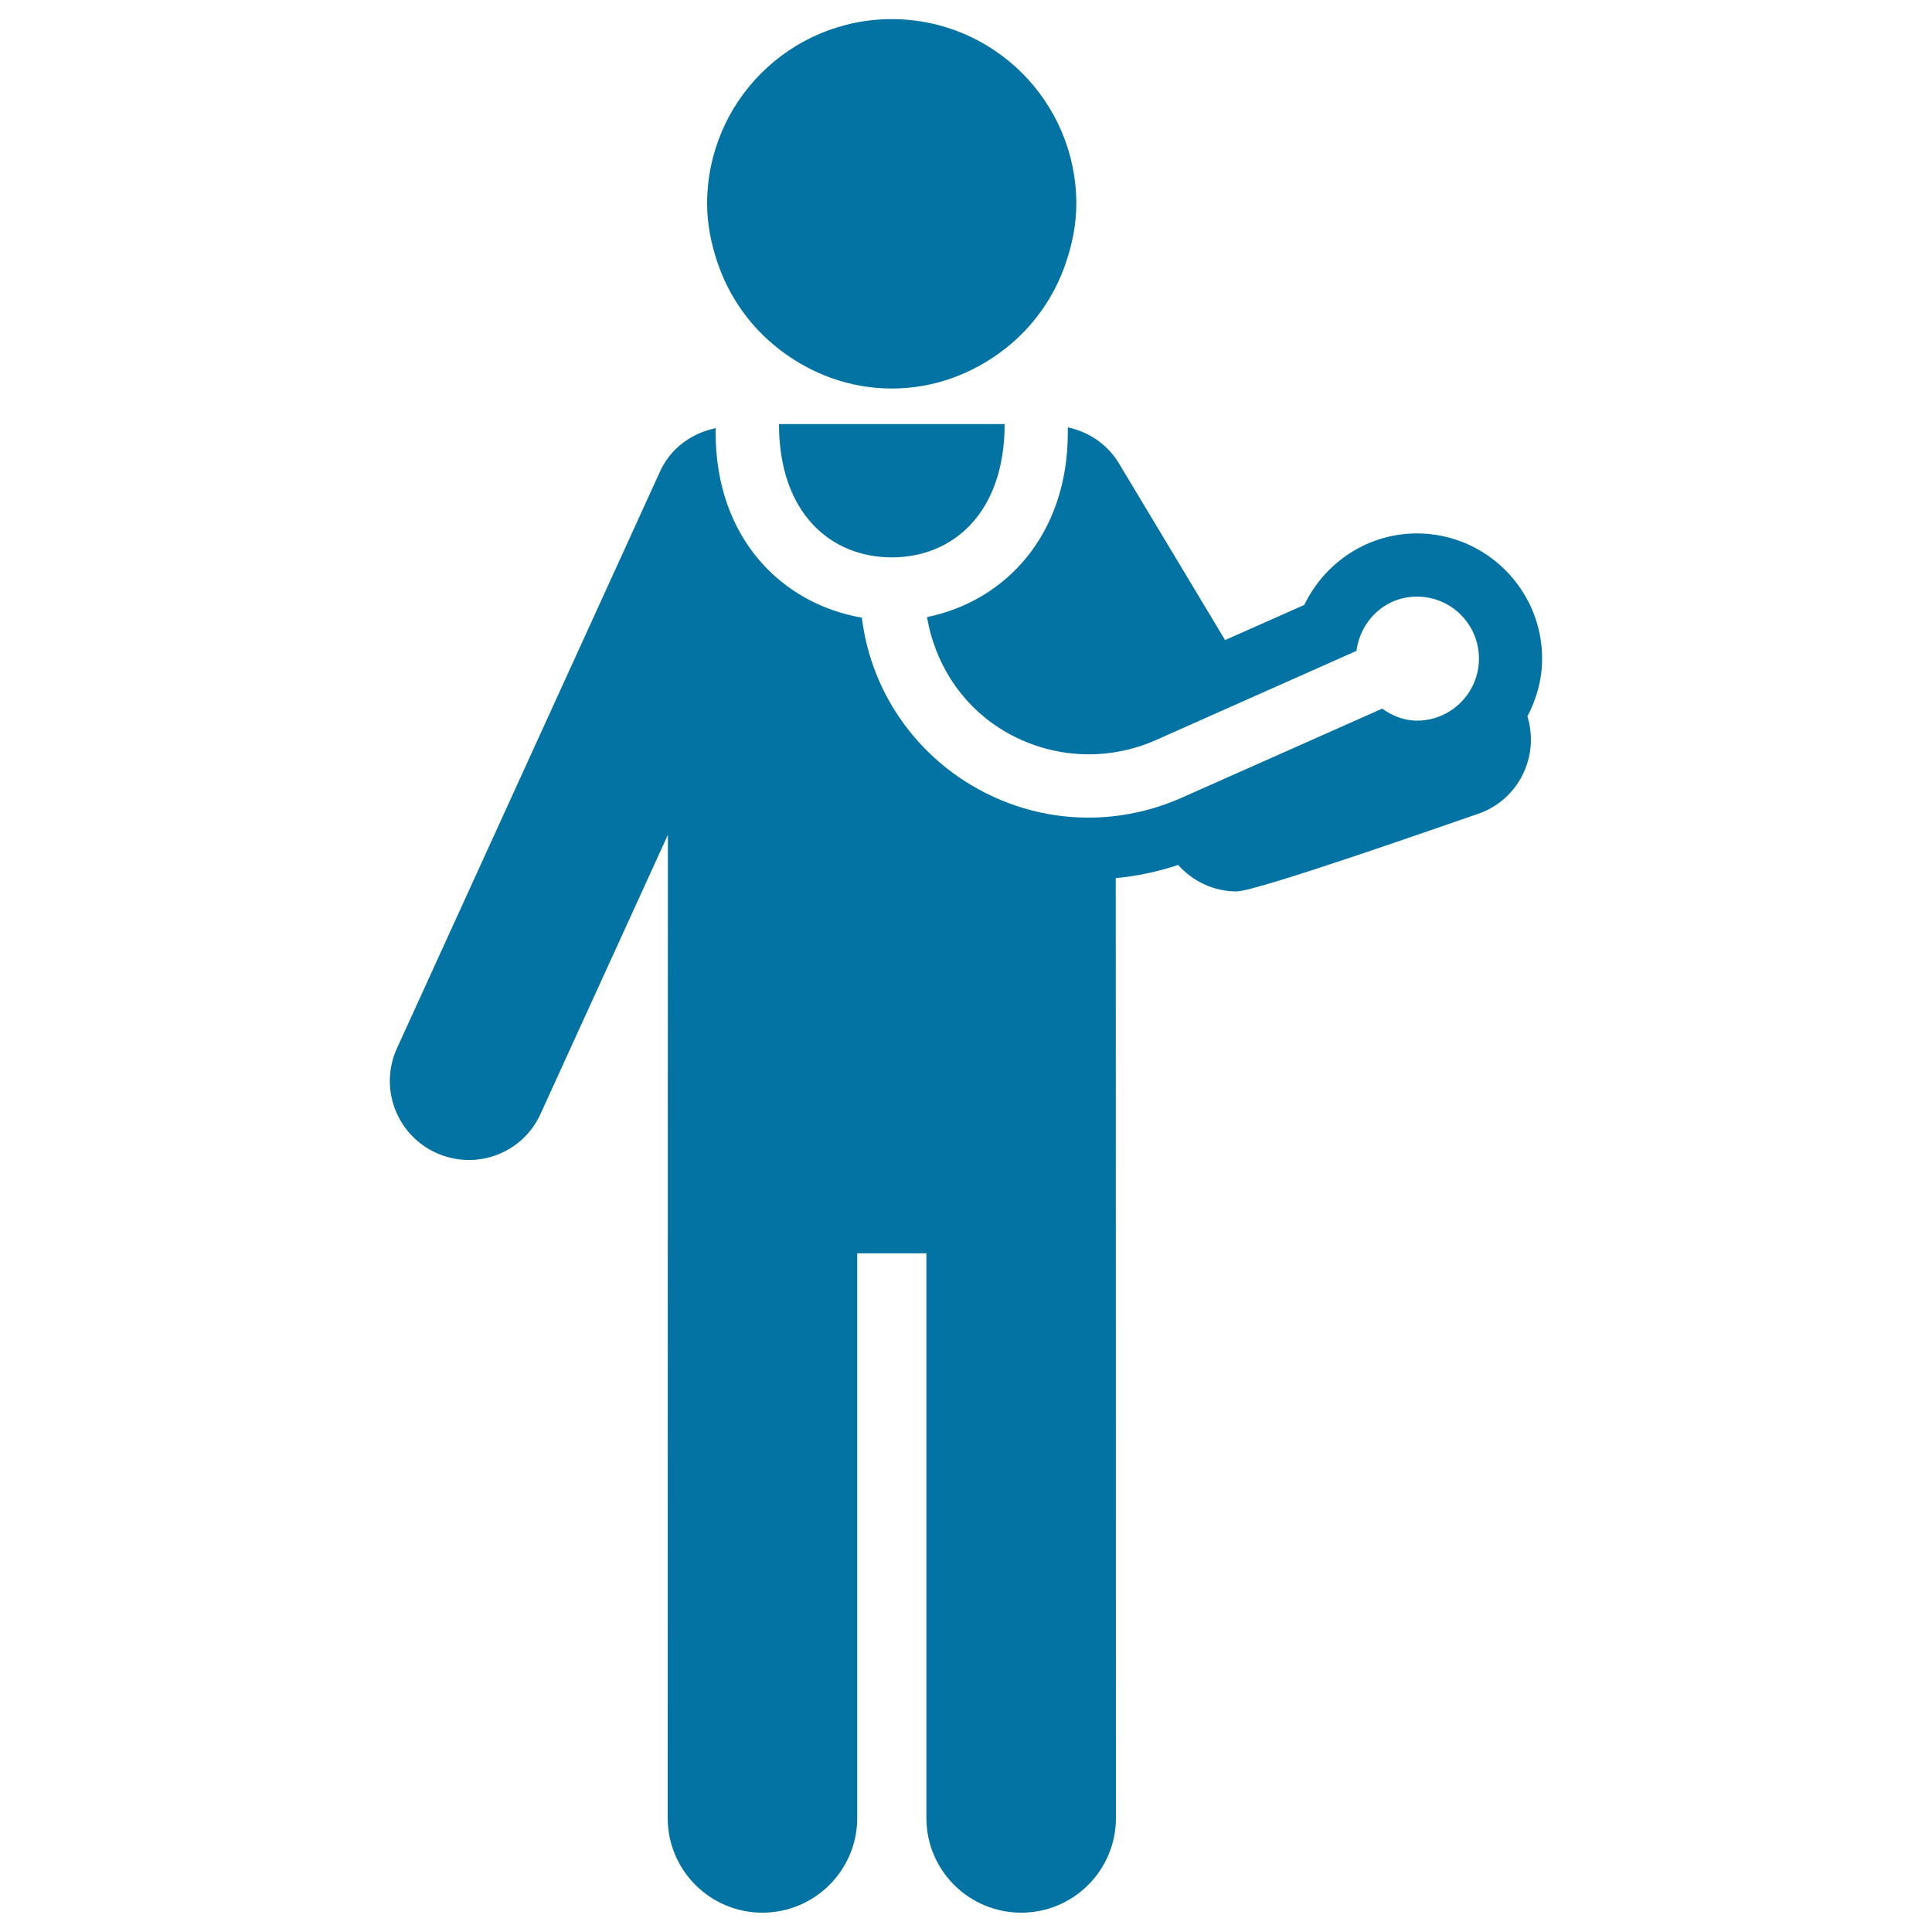 <svg xmlns="http://www.w3.org/2000/svg" viewBox="0 0 1000 1000" style="fill:#0273a2">
<title>Doctor SVG icon</title>
<g id="XMLID_278_"><path id="XMLID_281_" d="M461.6,288.5c31.7,0,58.4-23.1,58.4-69H403.2C403.2,265.4,429.8,288.5,461.6,288.5z"/><path id="XMLID_280_" d="M798.2,340.9c0-35.7-29.1-64.8-64.8-64.8c-25.7,0-47.8,15.2-58.3,37l-41,18.2l-54.9-91.4c-6.1-10.1-15.8-16.4-26.5-18.7v2.6c0,52.9-32.2,87.3-72.9,95.6c4,23.2,16.9,44.1,37.1,57.2c24.4,15.8,54.8,18.2,81.3,6.5l71.5-31.8l32.4-14.4c2.1-15.8,15-28.1,31.3-28.1c17.7,0,32.1,14.3,32.1,32.1c0,17.7-14.4,32.1-32.1,32.1c-6.8,0-12.8-2.6-18-6.2l-32.4,14.4L611.4,413c-15.4,6.8-31.8,10.2-48.1,10.2c-22.5,0-44.8-6.5-64.4-19.2c-29.5-19.2-48.6-50-52.8-84.3c-41.2-7.1-75.7-40.9-75.7-95.9v-2.2c-12.2,2.6-23.1,10.1-28.7,22.3L205.5,542.5c-9.4,20.5-0.4,44.8,20.2,54.2c20.9,9.5,45,0.1,54.1-20.2l65.9-144.4c0,16.5-0.1,185.6-0.1,508.9c0,27.1,22,49,49,49c27.1,0,49.1-22,49.1-49V648.7h35.8V941c0,27.1,22,49,49.1,49c27.1,0,49-22,49-49c0-292-0.1-415-0.1-486.5c11-1,21.7-3.3,32.3-6.8c7.8,8.7,18.7,13.7,30.2,13.7c10.8,0,114.1-36.5,124.9-40.1c20.9-7.1,32.1-29.5,25.7-50.5C795.3,361.8,798.2,351.7,798.2,340.9z"/><path id="XMLID_279_" d="M403.2,180.7c16.2,12.6,36.3,20.4,58.4,20.4c22.1,0,42.2-7.8,58.4-20.4c14.7-11.4,25.8-27,31.8-45c3.2-9.5,5.3-19.6,5.3-30.2c0-52.8-42.8-95.6-95.5-95.6c-52.8,0-95.6,42.8-95.6,95.6c0,10.6,2.1,20.6,5.3,30.2C377.4,153.8,388.5,169.3,403.2,180.7z"/></g>
</svg>